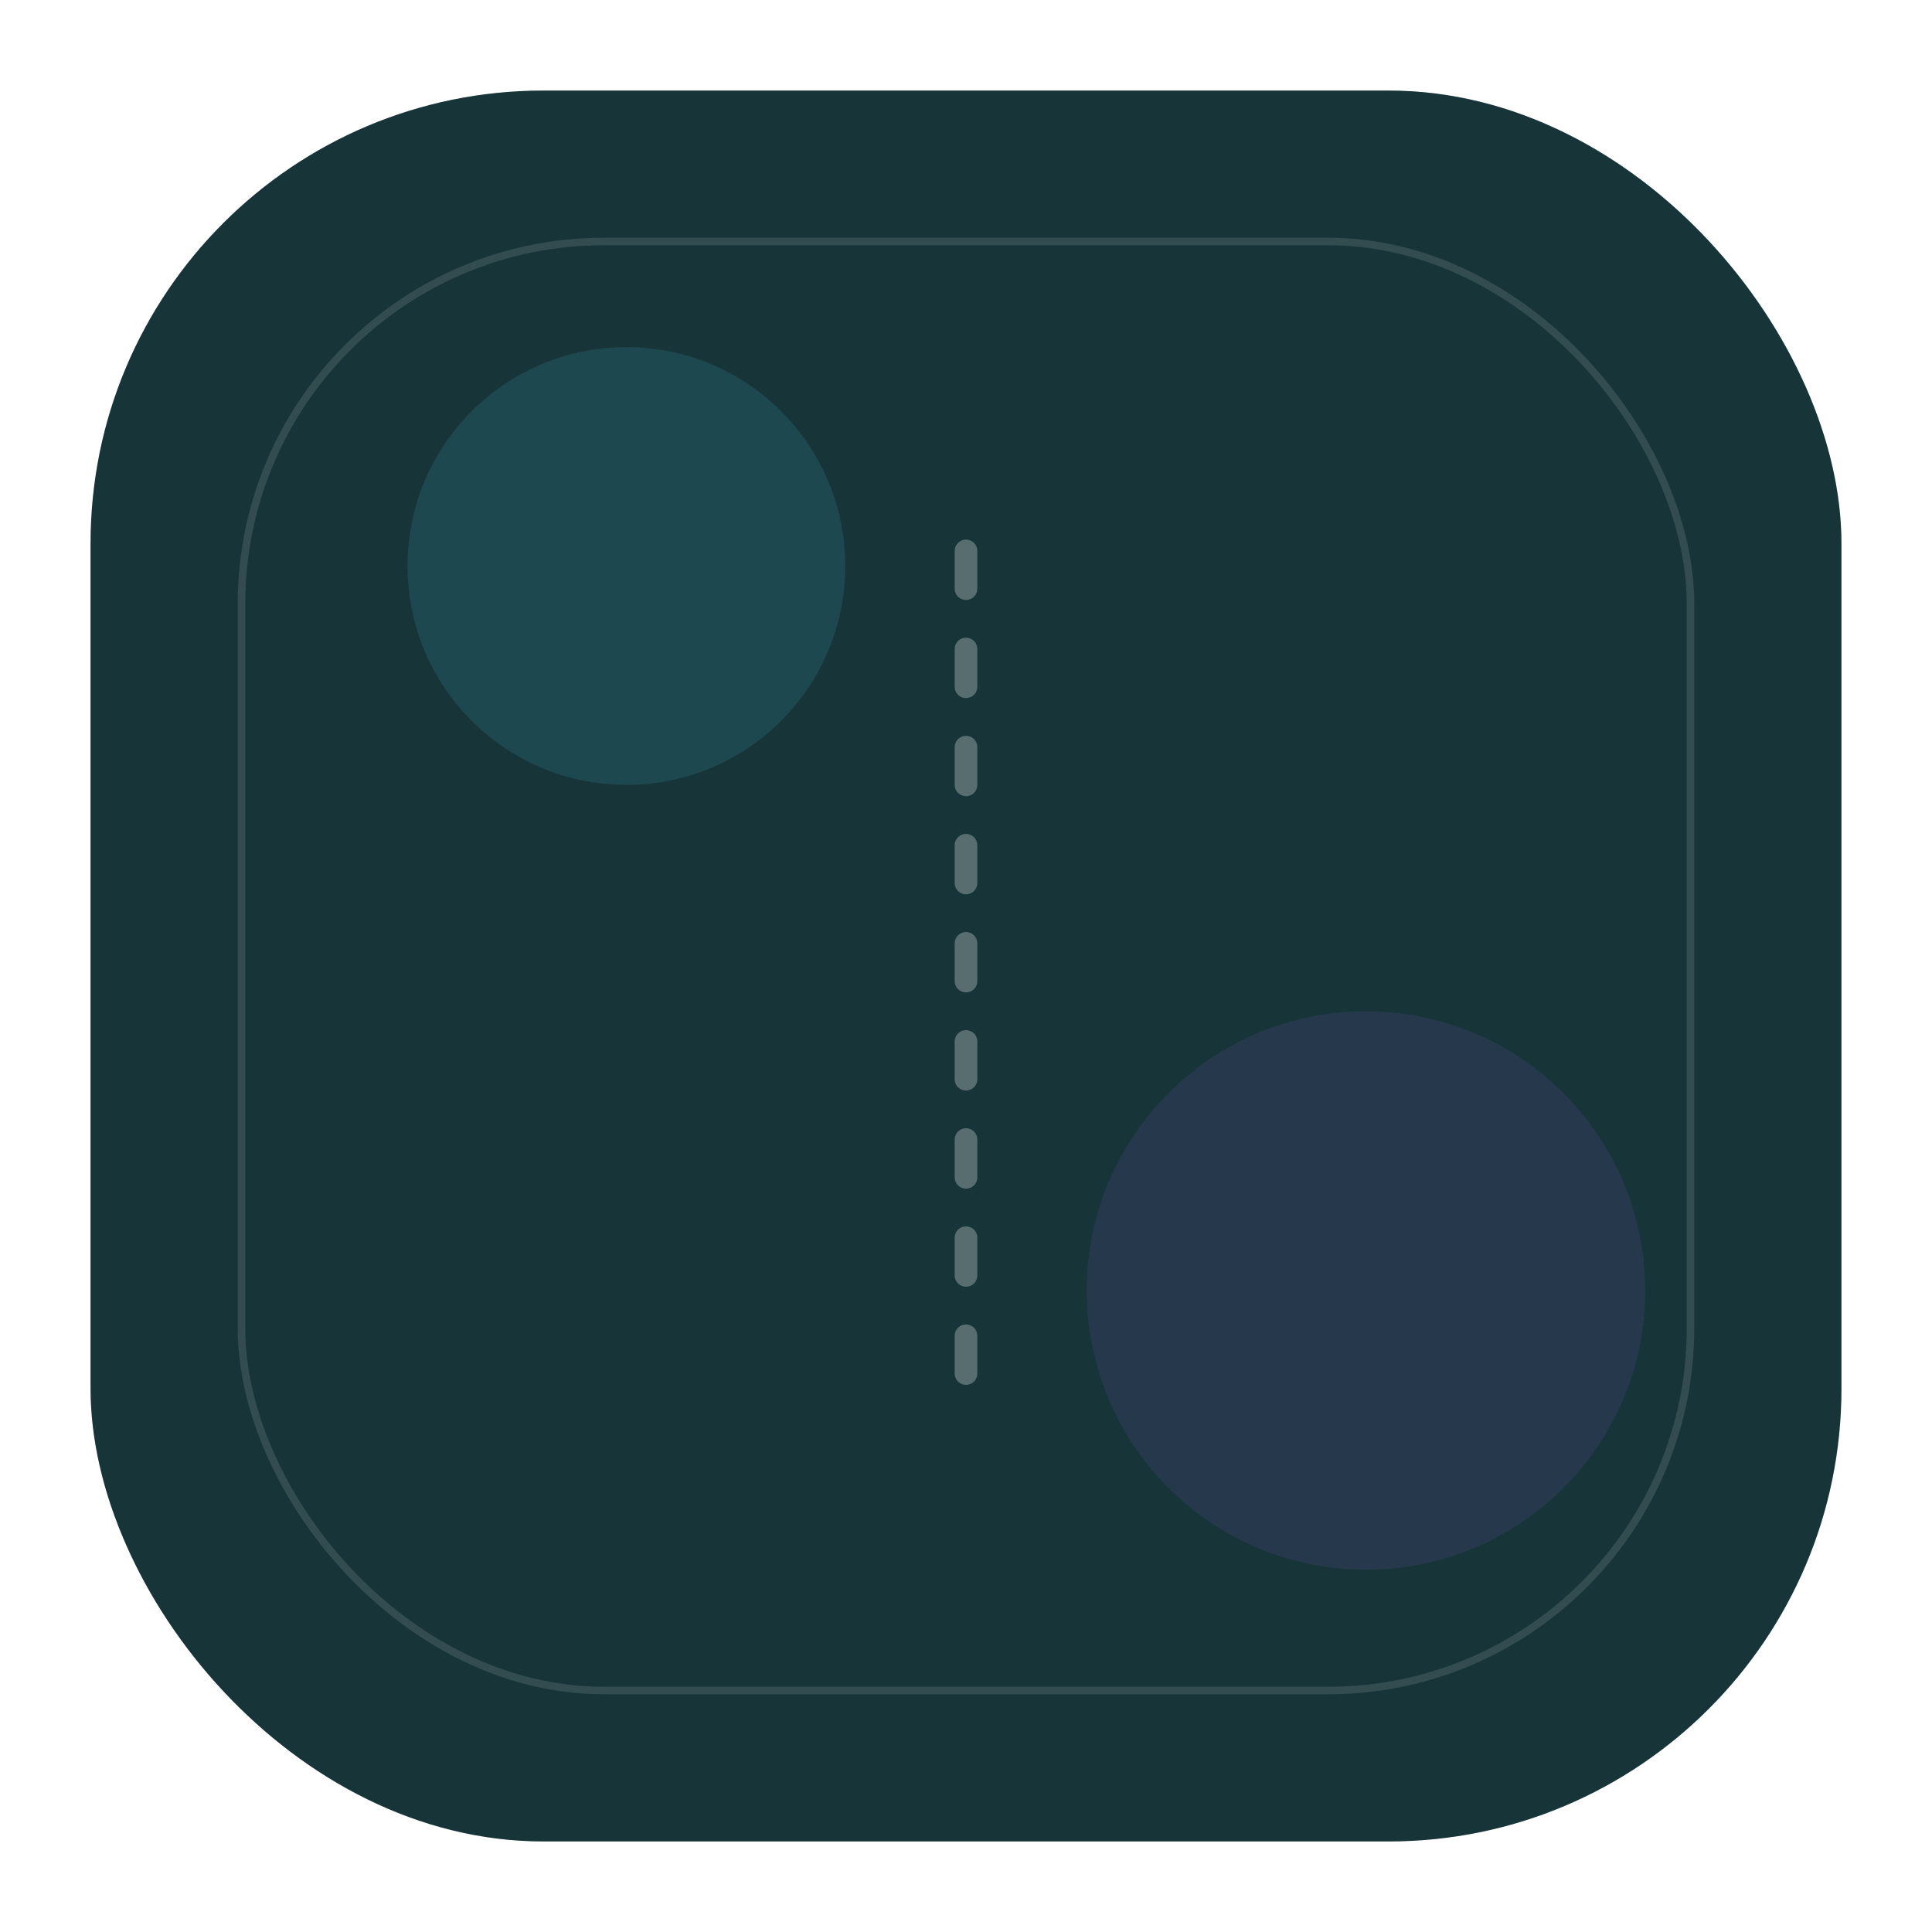 <svg
  width="512"
  height="512"
  viewBox="0 0 512 512"
  fill="none"
  xmlns="http://www.w3.org/2000/svg"
  role="img"
  aria-label="SAM Audio Studio icon"
>
  <defs>
    <linearGradient id="bg" x1="80" y1="40" x2="480" y2="480">
      <stop offset="0" stop-color="#5EF2FF" stop-opacity="0.18" />
      <stop offset="0.55" stop-color="#B26DFF" stop-opacity="0.14" />
      <stop offset="1" stop-color="#5EF2FF" stop-opacity="0.08" />
    </linearGradient>
    <linearGradient id="stroke" x1="120" y1="140" x2="420" y2="380">
      <stop offset="0" stop-color="#5EF2FF" />
      <stop offset="1" stop-color="#B26DFF" />
    </linearGradient>
    <filter id="softGlow" x="-20%" y="-20%" width="140%" height="140%">
      <feGaussianBlur stdDeviation="10" result="blur" />
      <feColorMatrix
        in="blur"
        type="matrix"
        values="1 0 0 0 0  0 1 0 0 0  0 0 1 0 0  0 0 0 0.55 0"
      />
    </filter>
  </defs>

  <rect x="24" y="24" width="464" height="464" rx="120" fill="#070A0E" />
  <rect x="24" y="24" width="464" height="464" rx="120" fill="url(#bg)" />

  <g filter="url(#softGlow)">
    <circle cx="166" cy="150" r="58" fill="#5EF2FF" fill-opacity="0.11" />
    <circle cx="362" cy="342" r="74" fill="#B26DFF" fill-opacity="0.10" />
  </g>

  <rect
    x="64"
    y="64"
    width="384"
    height="384"
    rx="96"
    stroke="rgba(255,255,255,0.12)"
    stroke-width="2"
  />

  <!-- Waveform bars -->
  <g
    stroke="url(#stroke)"
    stroke-width="28"
    stroke-linecap="round"
    stroke-linejoin="round"
  >
    <path d="M156 320 V224" />
    <path d="M196 340 V196" />
    <path d="M236 308 V236" />
    <path d="M276 360 V152" />
    <path d="M316 306 V246" />
    <path d="M356 340 V196" />
  </g>

  <!-- Segmentation marker -->
  <path
    d="M256 146 V366"
    stroke="rgba(255,255,255,0.28)"
    stroke-width="6"
    stroke-linecap="round"
    stroke-dasharray="10 16"
  />
</svg>

